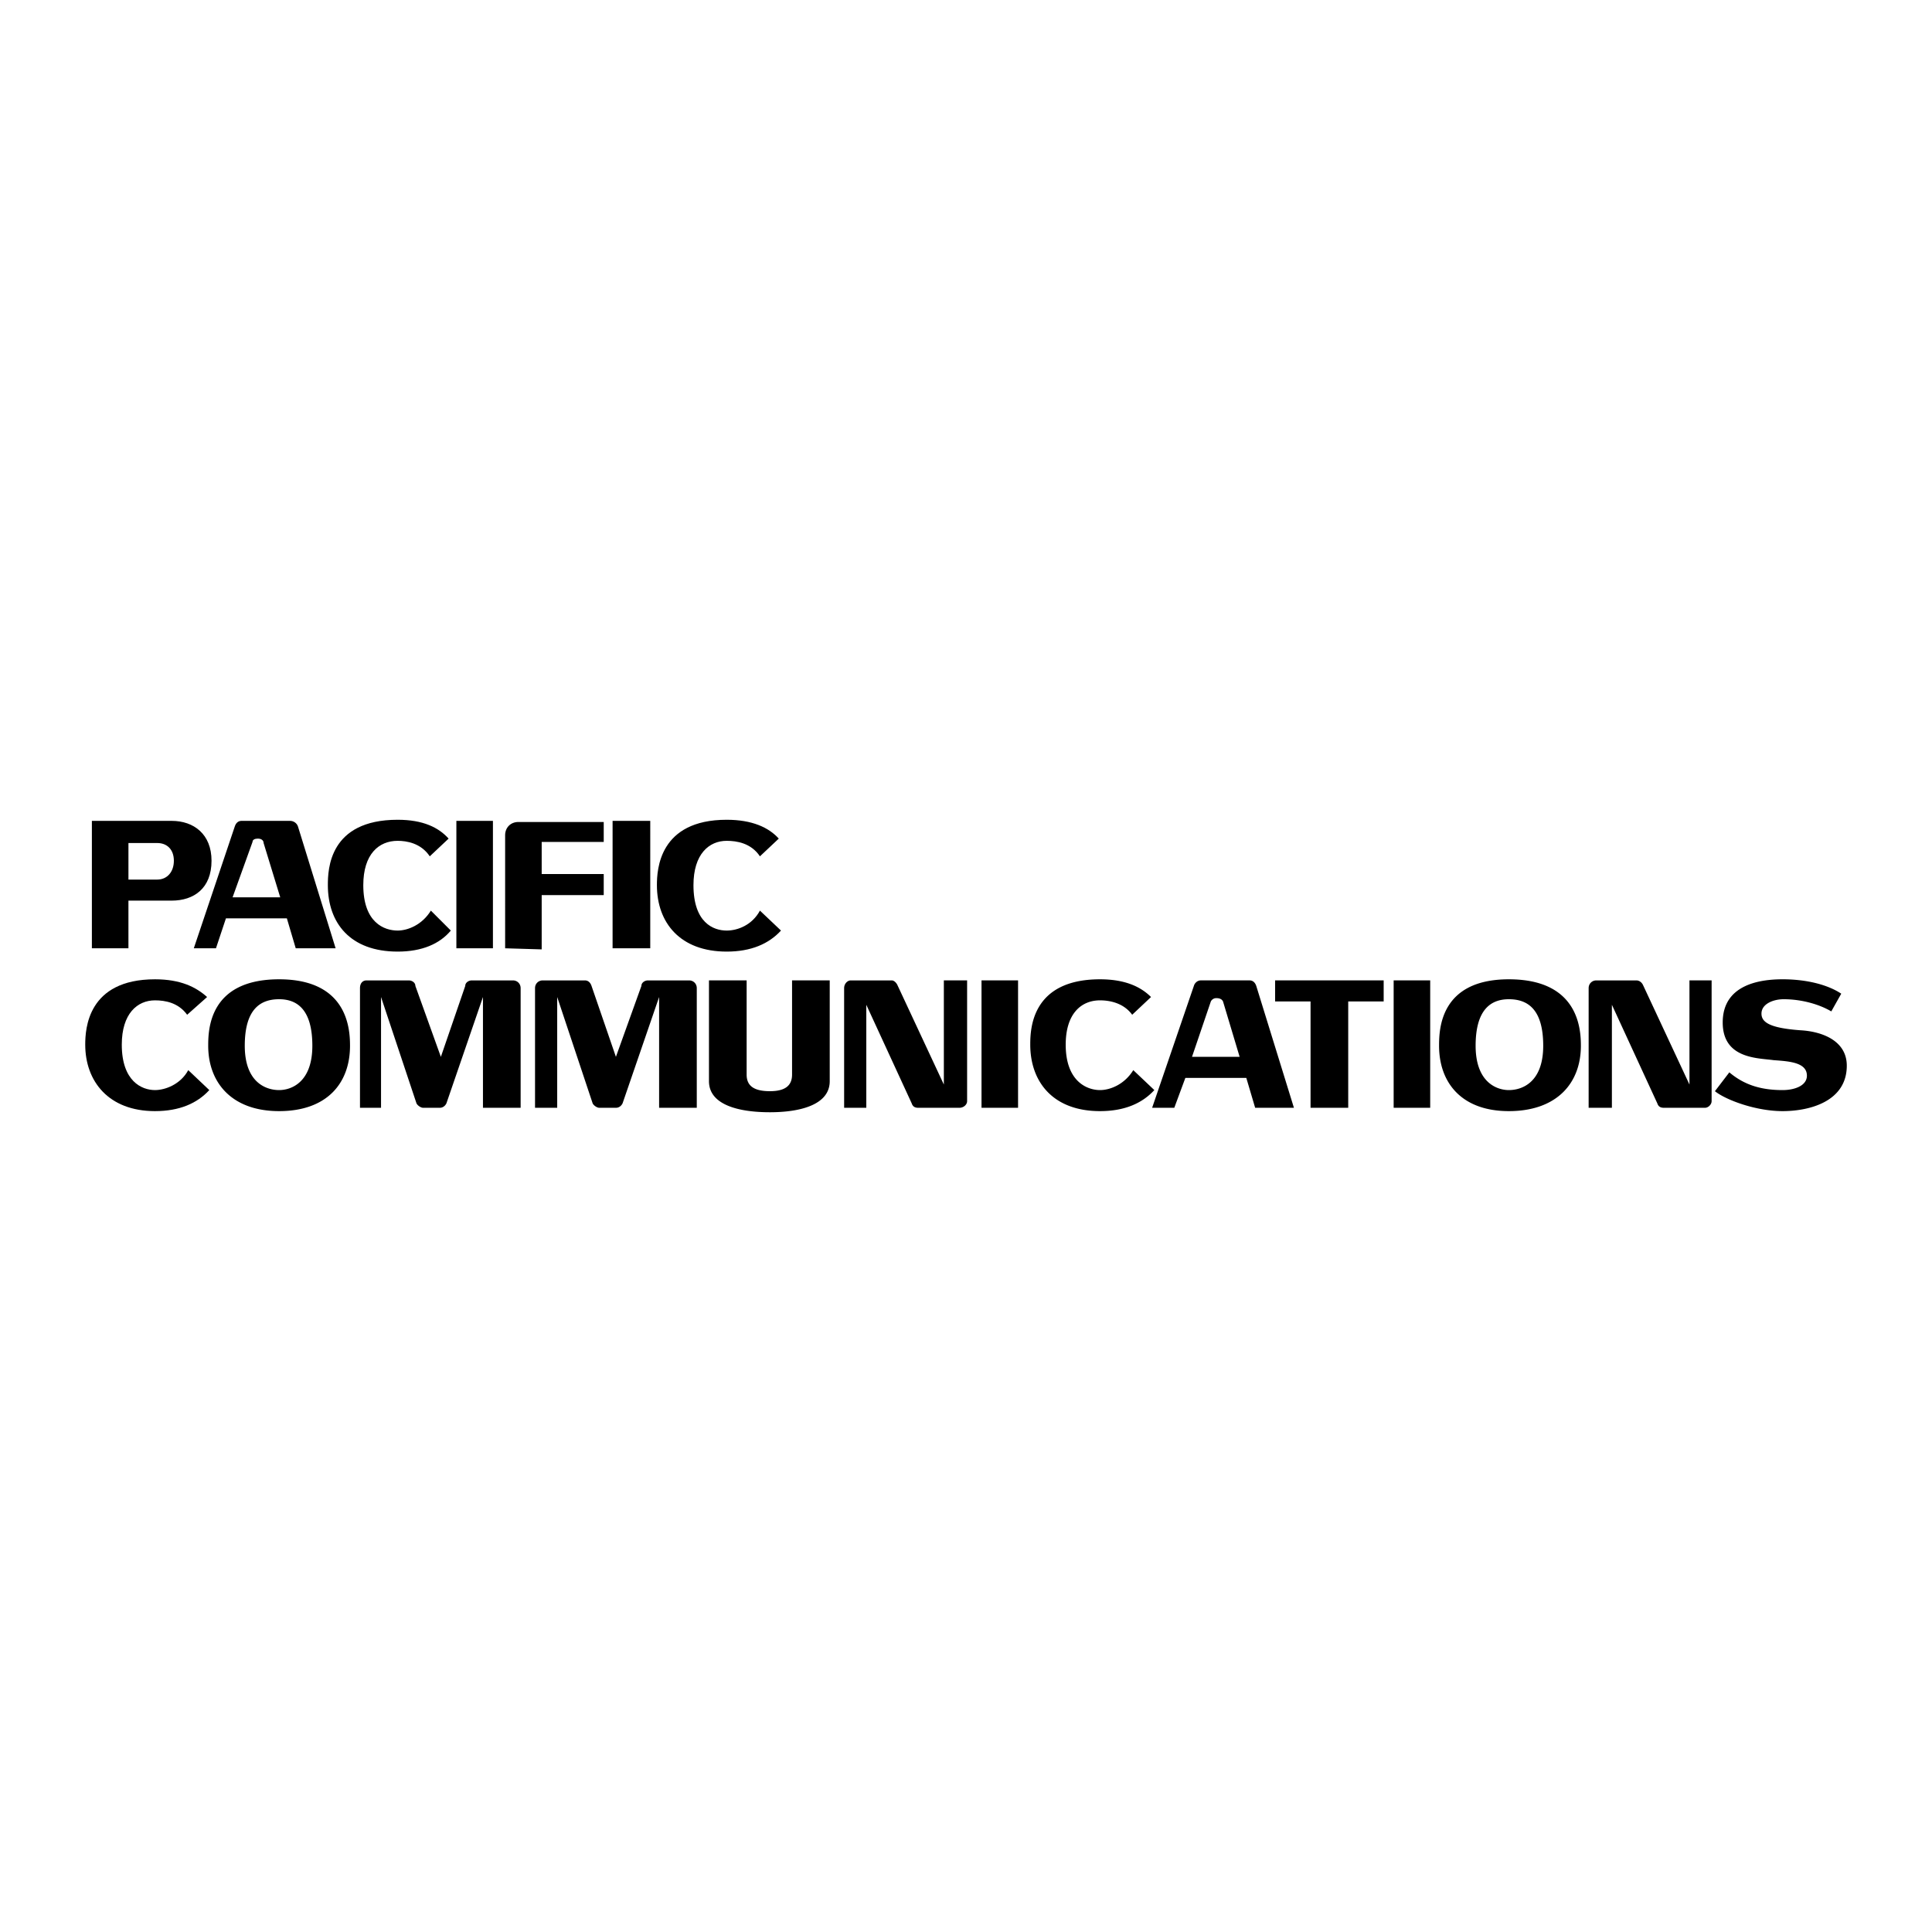 <svg xmlns="http://www.w3.org/2000/svg" width="2500" height="2500" viewBox="0 0 192.756 192.756"><g fill-rule="evenodd" clip-rule="evenodd"><path fill="#fff" d="M0 0h192.756v192.756H0V0z"/><path d="M17.125 89.856h-4.311v4.753H9.167V81.898h7.958c2.211 0 3.979 1.327 3.979 3.979.001 2.764-1.768 3.979-3.979 3.979zm-1.436-5.747h-2.874v3.647h2.874c.994 0 1.658-.773 1.658-1.879s-.664-1.768-1.658-1.768zM29.505 94.61l-.884-2.985h-6.08l-.994 2.985h-2.211l4.09-12.159c.11-.332.331-.553.663-.553h4.863c.332 0 .663.221.774.553l3.758 12.159h-3.979zM26.3 84.109c0-.332-.332-.442-.553-.442-.332 0-.552.111-.552.332l-1.99 5.526h4.753L26.3 84.109zM39.674 94.941c-4.753 0-6.964-2.874-6.964-6.632 0-1.547.111-6.521 6.964-6.521 2.542 0 4.09.774 5.084 1.879l-1.879 1.769c-.884-1.326-2.321-1.547-3.206-1.547-1.879 0-3.427 1.327-3.427 4.421 0 3.758 2.101 4.532 3.427 4.532.995 0 2.432-.553 3.316-1.99l1.99 1.99c-1.104 1.325-2.873 2.099-5.305 2.099zM45.533 81.898h3.647V94.61h-3.647V81.898zM50.396 83.335c0-.773.553-1.326 1.326-1.326h8.512v1.99h-6.19v3.205h6.19v2.101h-6.19v5.416l-3.647-.11V83.335h-.001zM61.118 81.898h3.758V94.61h-3.758V81.898zM72.503 94.941c-4.643 0-6.963-2.874-6.963-6.632 0-1.547.221-6.521 6.963-6.521 2.542 0 4.2.774 5.195 1.879l-1.879 1.769c-.884-1.326-2.321-1.547-3.316-1.547-1.769 0-3.316 1.327-3.316 4.421 0 3.758 1.99 4.532 3.316 4.532 1.105 0 2.542-.553 3.316-1.99l2.1 1.99c-1.216 1.325-2.984 2.099-5.416 2.099zM15.467 110.857c-4.642 0-6.963-2.984-6.963-6.631 0-1.549.221-6.521 6.963-6.521 2.543 0 4.09.773 5.195 1.768l-1.99 1.77c-.884-1.217-2.21-1.438-3.206-1.438-1.768 0-3.315 1.326-3.315 4.422 0 3.646 1.989 4.531 3.315 4.531.995 0 2.543-.553 3.316-1.99l2.1 1.99c-1.214 1.326-2.983 2.099-5.415 2.099z"/><path d="M27.847 110.857c-4.753 0-7.074-2.873-7.074-6.521 0-1.658.111-6.631 7.074-6.631 6.854 0 7.074 4.973 7.074 6.631 0 3.758-2.321 6.521-7.074 6.521zm0-11.164c-1.879 0-3.426.996-3.426 4.643 0 3.648 2.1 4.422 3.426 4.422 1.216 0 3.316-.773 3.316-4.422.001-3.647-1.547-4.643-3.316-4.643zM48.185 110.525V99.473l-3.647 10.611c-.11.221-.331.441-.663.441h-1.658c-.221 0-.553-.221-.664-.441l-3.537-10.611v11.053h-2.1V98.588c0-.441.221-.773.664-.773h4.2c.332 0 .663.223.663.553l2.542 7.074 2.432-7.074c0-.33.332-.553.663-.553h4.09c.442 0 .774.332.774.773v11.938h-3.759v-.001zM65.76 110.525V99.473l-3.647 10.611c-.11.221-.332.441-.663.441h-1.658c-.221 0-.553-.221-.663-.441l-3.537-10.611v11.053H53.38V98.588c0-.441.332-.773.774-.773h4.201c.331 0 .552.223.663.553l2.432 7.074 2.542-7.074c0-.33.332-.553.663-.553h4.09c.442 0 .773.332.773.773v11.938H65.76v-.001zM76.813 110.969c-3.206 0-6.079-.773-6.079-3.096V97.814h3.758v9.396c0 .994.553 1.658 2.321 1.658 1.658 0 2.211-.664 2.211-1.658v-9.396h3.758v10.059c.001 2.322-2.873 3.096-5.969 3.096zM95.715 110.525h-4.09c-.332 0-.553-.109-.663-.441l-4.532-9.838v10.279h-2.211V98.588c0-.441.332-.773.664-.773h4.089c.221 0 .442.223.553.443l4.643 9.947V97.814h2.321v12.049c0 .332-.332.662-.774.662zM97.926 97.814h3.646v12.711h-3.646V97.814zM109.752 110.857c-4.752 0-6.963-2.984-6.963-6.631 0-1.549.111-6.521 6.963-6.521 2.543 0 4.09.773 5.086 1.768l-1.879 1.77c-.885-1.217-2.322-1.438-3.207-1.438-1.879 0-3.426 1.326-3.426 4.422 0 3.646 2.1 4.531 3.426 4.531.996 0 2.432-.553 3.316-1.99l2.1 1.99c-1.215 1.326-2.984 2.099-5.416 2.099zM125.227 110.525l-.883-2.984h-6.08l-1.105 2.984h-2.211l4.201-12.268c.109-.221.332-.443.662-.443h4.863c.332 0 .553.223.664.553l3.758 12.158h-3.869zm-3.206-10.611c-.109-.221-.332-.33-.662-.33a.604.604 0 0 0-.553.33l-1.879 5.527h4.752l-1.658-5.527zM134.512 99.914v10.611h-3.758V99.914h-3.537v-2.1h10.832v2.1h-3.537zM139.045 97.814h3.646v12.711h-3.646V97.814zM150.539 110.857c-4.752 0-6.963-2.873-6.963-6.521 0-1.658.109-6.631 6.963-6.631 6.965 0 7.186 4.973 7.186 6.631 0 3.758-2.432 6.521-7.186 6.521zm0-11.164c-1.768 0-3.316.996-3.316 4.643 0 3.648 2.102 4.422 3.316 4.422 1.326 0 3.428-.773 3.428-4.422 0-3.647-1.549-4.643-3.428-4.643zM170.104 110.525h-4.09c-.33 0-.553-.109-.662-.441l-4.533-9.838v10.279h-2.32V98.588c0-.441.332-.773.773-.773h3.979c.332 0 .553.223.664.443l4.643 9.947V97.814h2.211v12.049c-.001.332-.333.662-.665.662zM177.842 110.857c-2.654 0-5.639-1.105-6.744-1.988l1.438-1.881c1.438 1.217 3.096 1.77 5.307 1.77 1.215 0 2.432-.441 2.432-1.438 0-1.326-1.77-1.436-3.316-1.547-1.547-.221-5.084-.111-5.084-3.758 0-3.758 3.646-4.311 5.969-4.311 2.432 0 4.531.553 5.857 1.436l-.994 1.77c-1.105-.664-2.875-1.217-4.754-1.217-.994 0-2.211.443-2.211 1.438 0 .885.885 1.438 3.869 1.658 2.1.111 4.643.994 4.643 3.537-.002 3.537-3.65 4.531-6.412 4.531z"/></g></svg>
